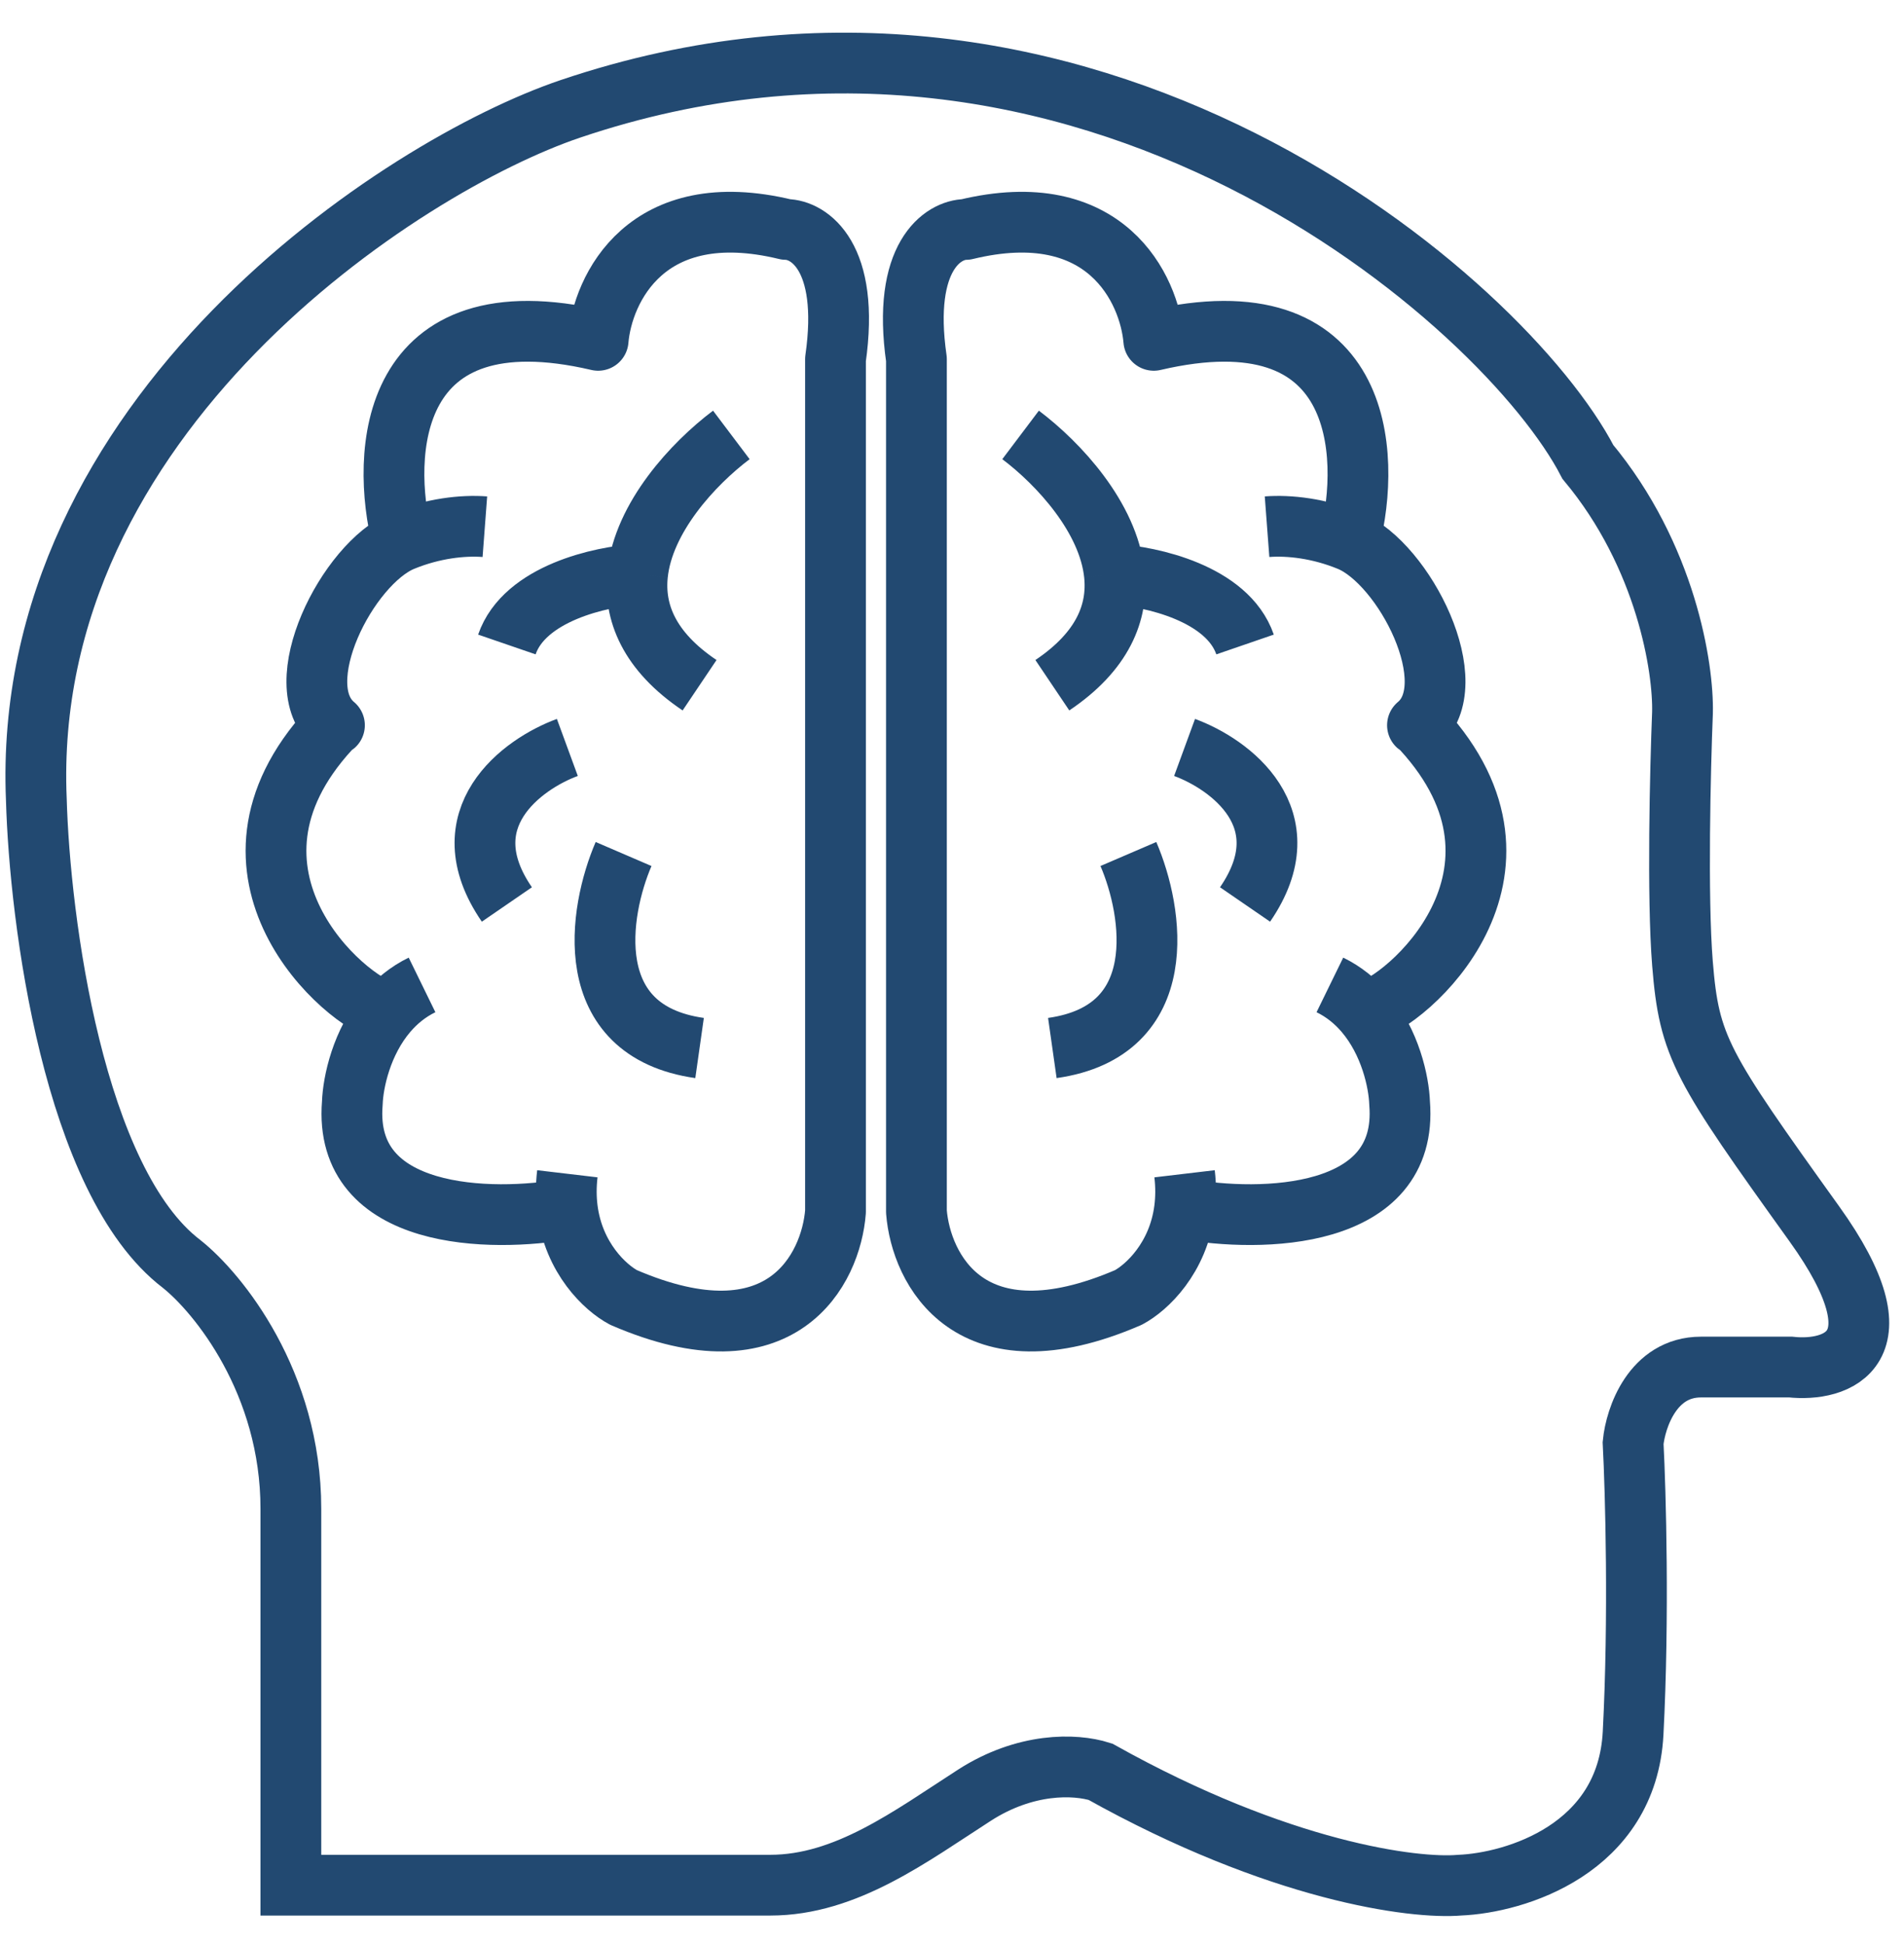 <?xml version="1.0" encoding="UTF-8"?>
<svg xmlns="http://www.w3.org/2000/svg" width="47" height="48" viewBox="0 0 47 48" fill="none">
  <path d="M14.005 28.98C13.968 29.293 13.972 29.581 14.005 29.847M14.005 29.847C14.158 31.066 14.943 31.795 15.393 32.034C19.312 33.727 20.514 31.328 20.624 29.917V8.869C20.99 6.321 19.963 5.671 19.404 5.665C15.947 4.826 14.871 7.141 14.765 8.403C9.579 7.192 9.384 11.198 9.935 13.352M14.005 29.847C12.138 30.184 8.463 30.134 8.697 27.236C8.715 26.718 8.924 25.733 9.557 24.991M10.418 24.317C10.068 24.488 9.785 24.724 9.557 24.991M9.557 24.991C8.506 24.751 4.894 21.552 8.132 18.012C8.153 17.988 8.22 17.931 8.256 17.906C7.054 16.904 8.585 13.91 9.935 13.352M11.969 13.004C11.425 12.963 10.685 13.043 9.935 13.352M18.053 10.738C17.11 11.449 15.883 12.777 15.737 14.181M17.269 16.918C16.018 16.077 15.64 15.113 15.737 14.181M15.737 14.181C14.843 14.231 12.947 14.647 12.512 15.912M14.005 18.454C12.898 18.86 11.049 20.202 12.512 22.331M15.393 21.085C14.781 22.506 14.3 25.454 17.269 25.875" stroke="#224971" stroke-width="1.5" stroke-linejoin="round"></path>
  <path d="M29.241 28.98C29.278 29.293 29.274 29.581 29.241 29.847M29.241 29.847C29.088 31.066 28.303 31.795 27.854 32.034C23.934 33.727 22.733 31.328 22.622 29.917V8.869C22.256 6.321 23.283 5.671 23.842 5.665C27.299 4.826 28.375 7.141 28.481 8.403C33.667 7.192 33.862 11.198 33.311 13.352M29.241 29.847C31.108 30.184 34.783 30.134 34.549 27.236C34.531 26.718 34.322 25.733 33.689 24.991M32.828 24.317C33.178 24.488 33.461 24.724 33.689 24.991M33.689 24.991C34.74 24.751 38.352 21.552 35.114 18.012C35.093 17.988 35.026 17.931 34.99 17.906C36.192 16.904 34.661 13.91 33.311 13.352M31.277 13.004C31.821 12.963 32.561 13.043 33.311 13.352M25.193 10.738C26.136 11.449 27.363 12.777 27.509 14.181M25.977 16.918C27.228 16.077 27.606 15.113 27.509 14.181M27.509 14.181C28.403 14.231 30.299 14.647 30.734 15.912M29.241 18.454C30.349 18.86 32.197 20.202 30.734 22.331M27.854 21.085C28.465 22.506 28.946 25.454 25.977 25.875" stroke="#224971" stroke-width="1.5" stroke-linejoin="round"></path>
  <path d="M40.313 42.792C40.164 45.658 37.396 46.488 36.031 46.544C34.917 46.641 31.585 46.216 27.165 43.744C26.529 43.541 25.307 43.518 24.057 44.321C22.482 45.335 20.887 46.544 19.015 46.544H7.18V37.249C7.18 34.129 5.383 31.922 4.485 31.208C1.815 29.174 0.98 22.714 0.897 19.738C0.497 10.256 9.919 4.093 14.081 2.687C26.821 -1.617 37.166 7.479 39.196 11.404C41.132 13.729 41.56 16.503 41.532 17.599C41.477 18.975 41.399 22.141 41.532 23.793C41.699 25.857 41.988 26.316 44.786 30.216C47.025 33.336 45.33 33.873 44.202 33.752H41.988C40.797 33.752 40.375 35.002 40.313 35.627C40.375 36.822 40.462 39.926 40.313 42.792Z" stroke="#224971" stroke-width="1.5"></path>
</svg>
